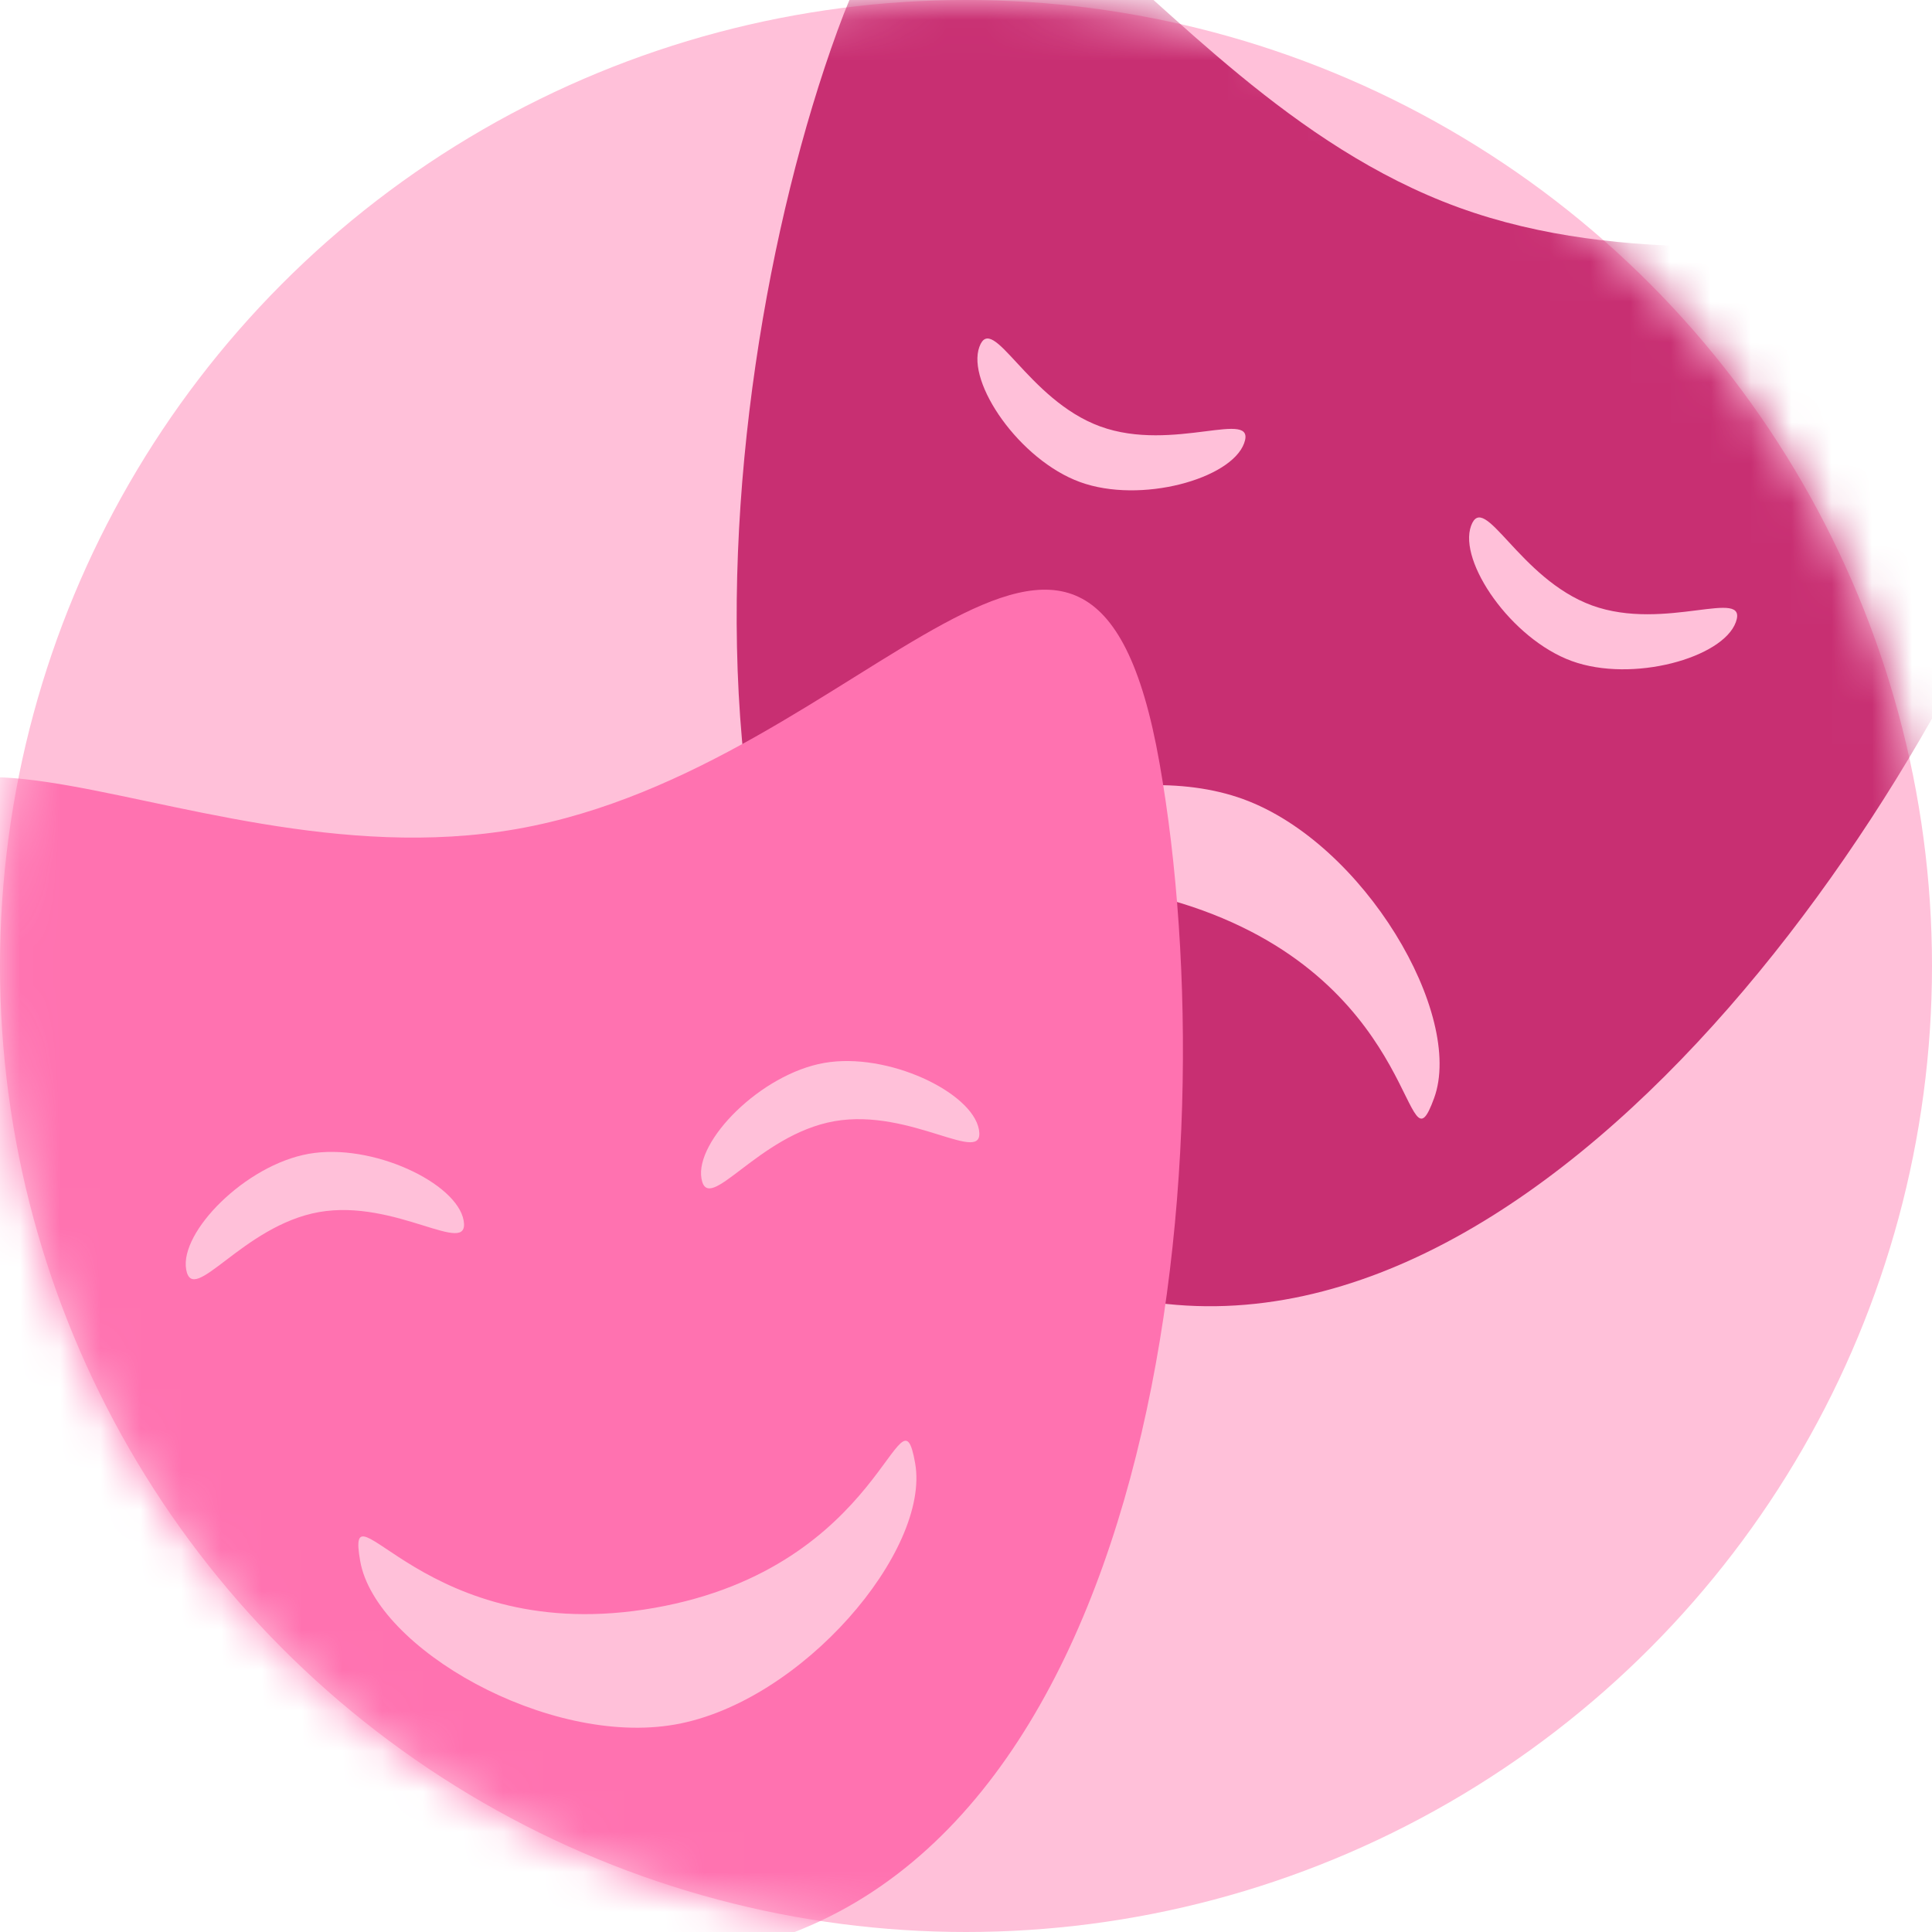 <svg xmlns="http://www.w3.org/2000/svg" xmlns:xlink="http://www.w3.org/1999/xlink" width="48px" height="48px" viewBox="0 0 48 48" version="1.1">
  <title>Group 18 Copy + Group 18 Mask</title>
  <defs>
    <circle id="a" cx="24" cy="24" r="24"/>
  </defs>
  <g stroke="none" stroke-width="1" fill="none" fill-rule="evenodd">
    <g transform="translate(-320, -128)">
      <g transform="translate(320, 128)">
        <mask id="e" fill="white">
          <use xlink:href="#a"/>
        </mask>
        <use fill="#FFC0D9" xlink:href="#a"/>
        <g mask="url(#e)">
          <g transform="translate(32, 16.789) rotate(20) translate(-32, -16.789) translate(16, 0.789)">
            <path d="M16,32 C27.195,32 32,14.8 32,4.777 C32,-5.247 24.837,3.617 16,3.617 C7.163,3.617 0,-5.247 0,4.777 C0,14.8 4.805,32 16,32 Z" fill="#C82F72"/>
            <path d="M9.5,12.137 C11.433,12.137 13,13.913 13,12.968 C13,12.023 11.101,10.667 9.5,10.667 C7.899,10.667 6,12.023 6,12.968 C6,13.913 7.567,12.137 9.5,12.137 Z" fill="#FFC0D9" transform="translate(9.5, 11.956) scale(1, -1) translate(-9.5, -11.956)"/>
            <path d="M16,22.204 C21.845,22.204 23,26.816 23,24.617 C23,22.417 19.202,19.261 16,19.261 C12.798,19.261 9,22.417 9,24.617 C9,26.816 10.155,22.204 16,22.204 Z" fill="#FFC0D9"/>
            <path d="M22.5,12.137 C24.433,12.137 26,13.913 26,12.968 C26,12.023 24.101,10.667 22.5,10.667 C20.899,10.667 19,12.023 19,12.968 C19,13.913 20.567,12.137 22.5,12.137 Z" fill="#FFC0D9" transform="translate(22.5, 11.956) scale(1, -1) translate(-22.5, -11.956)"/>
          </g>
        </g>
        <g mask="url(#e)">
          <g transform="translate(15, 32.789) rotate(-10) translate(-15, -32.789) translate(-1, 16.789)">
            <path d="M16,32 C27.195,32 32,14.8 32,4.777 C32,-5.247 24.837,3.617 16,3.617 C7.163,3.617 0,-5.247 0,4.777 C0,14.8 4.805,32 16,32 Z" fill="#FF72B0"/>
            <path d="M9.5,12.137 C11.433,12.137 13,13.913 13,12.968 C13,12.023 11.101,10.667 9.5,10.667 C7.899,10.667 6,12.023 6,12.968 C6,13.913 7.567,12.137 9.5,12.137 Z" fill="#FFC0D9"/>
            <path d="M16,23.204 C21.845,23.204 23,27.816 23,25.617 C23,23.417 19.202,20.261 16,20.261 C12.798,20.261 9,23.417 9,25.617 C9,27.816 10.155,23.204 16,23.204 Z" fill="#FFC0D9" transform="translate(16, 23.236) scale(1, -1) translate(-16, -23.236)"/>
            <path d="M22.5,12.137 C24.433,12.137 26,13.913 26,12.968 C26,12.023 24.101,10.667 22.5,10.667 C20.899,10.667 19,12.023 19,12.968 C19,13.913 20.567,12.137 22.5,12.137 Z" fill="#FFC0D9"/>
          </g>
        </g>
      </g>
    </g>
  </g>
</svg>